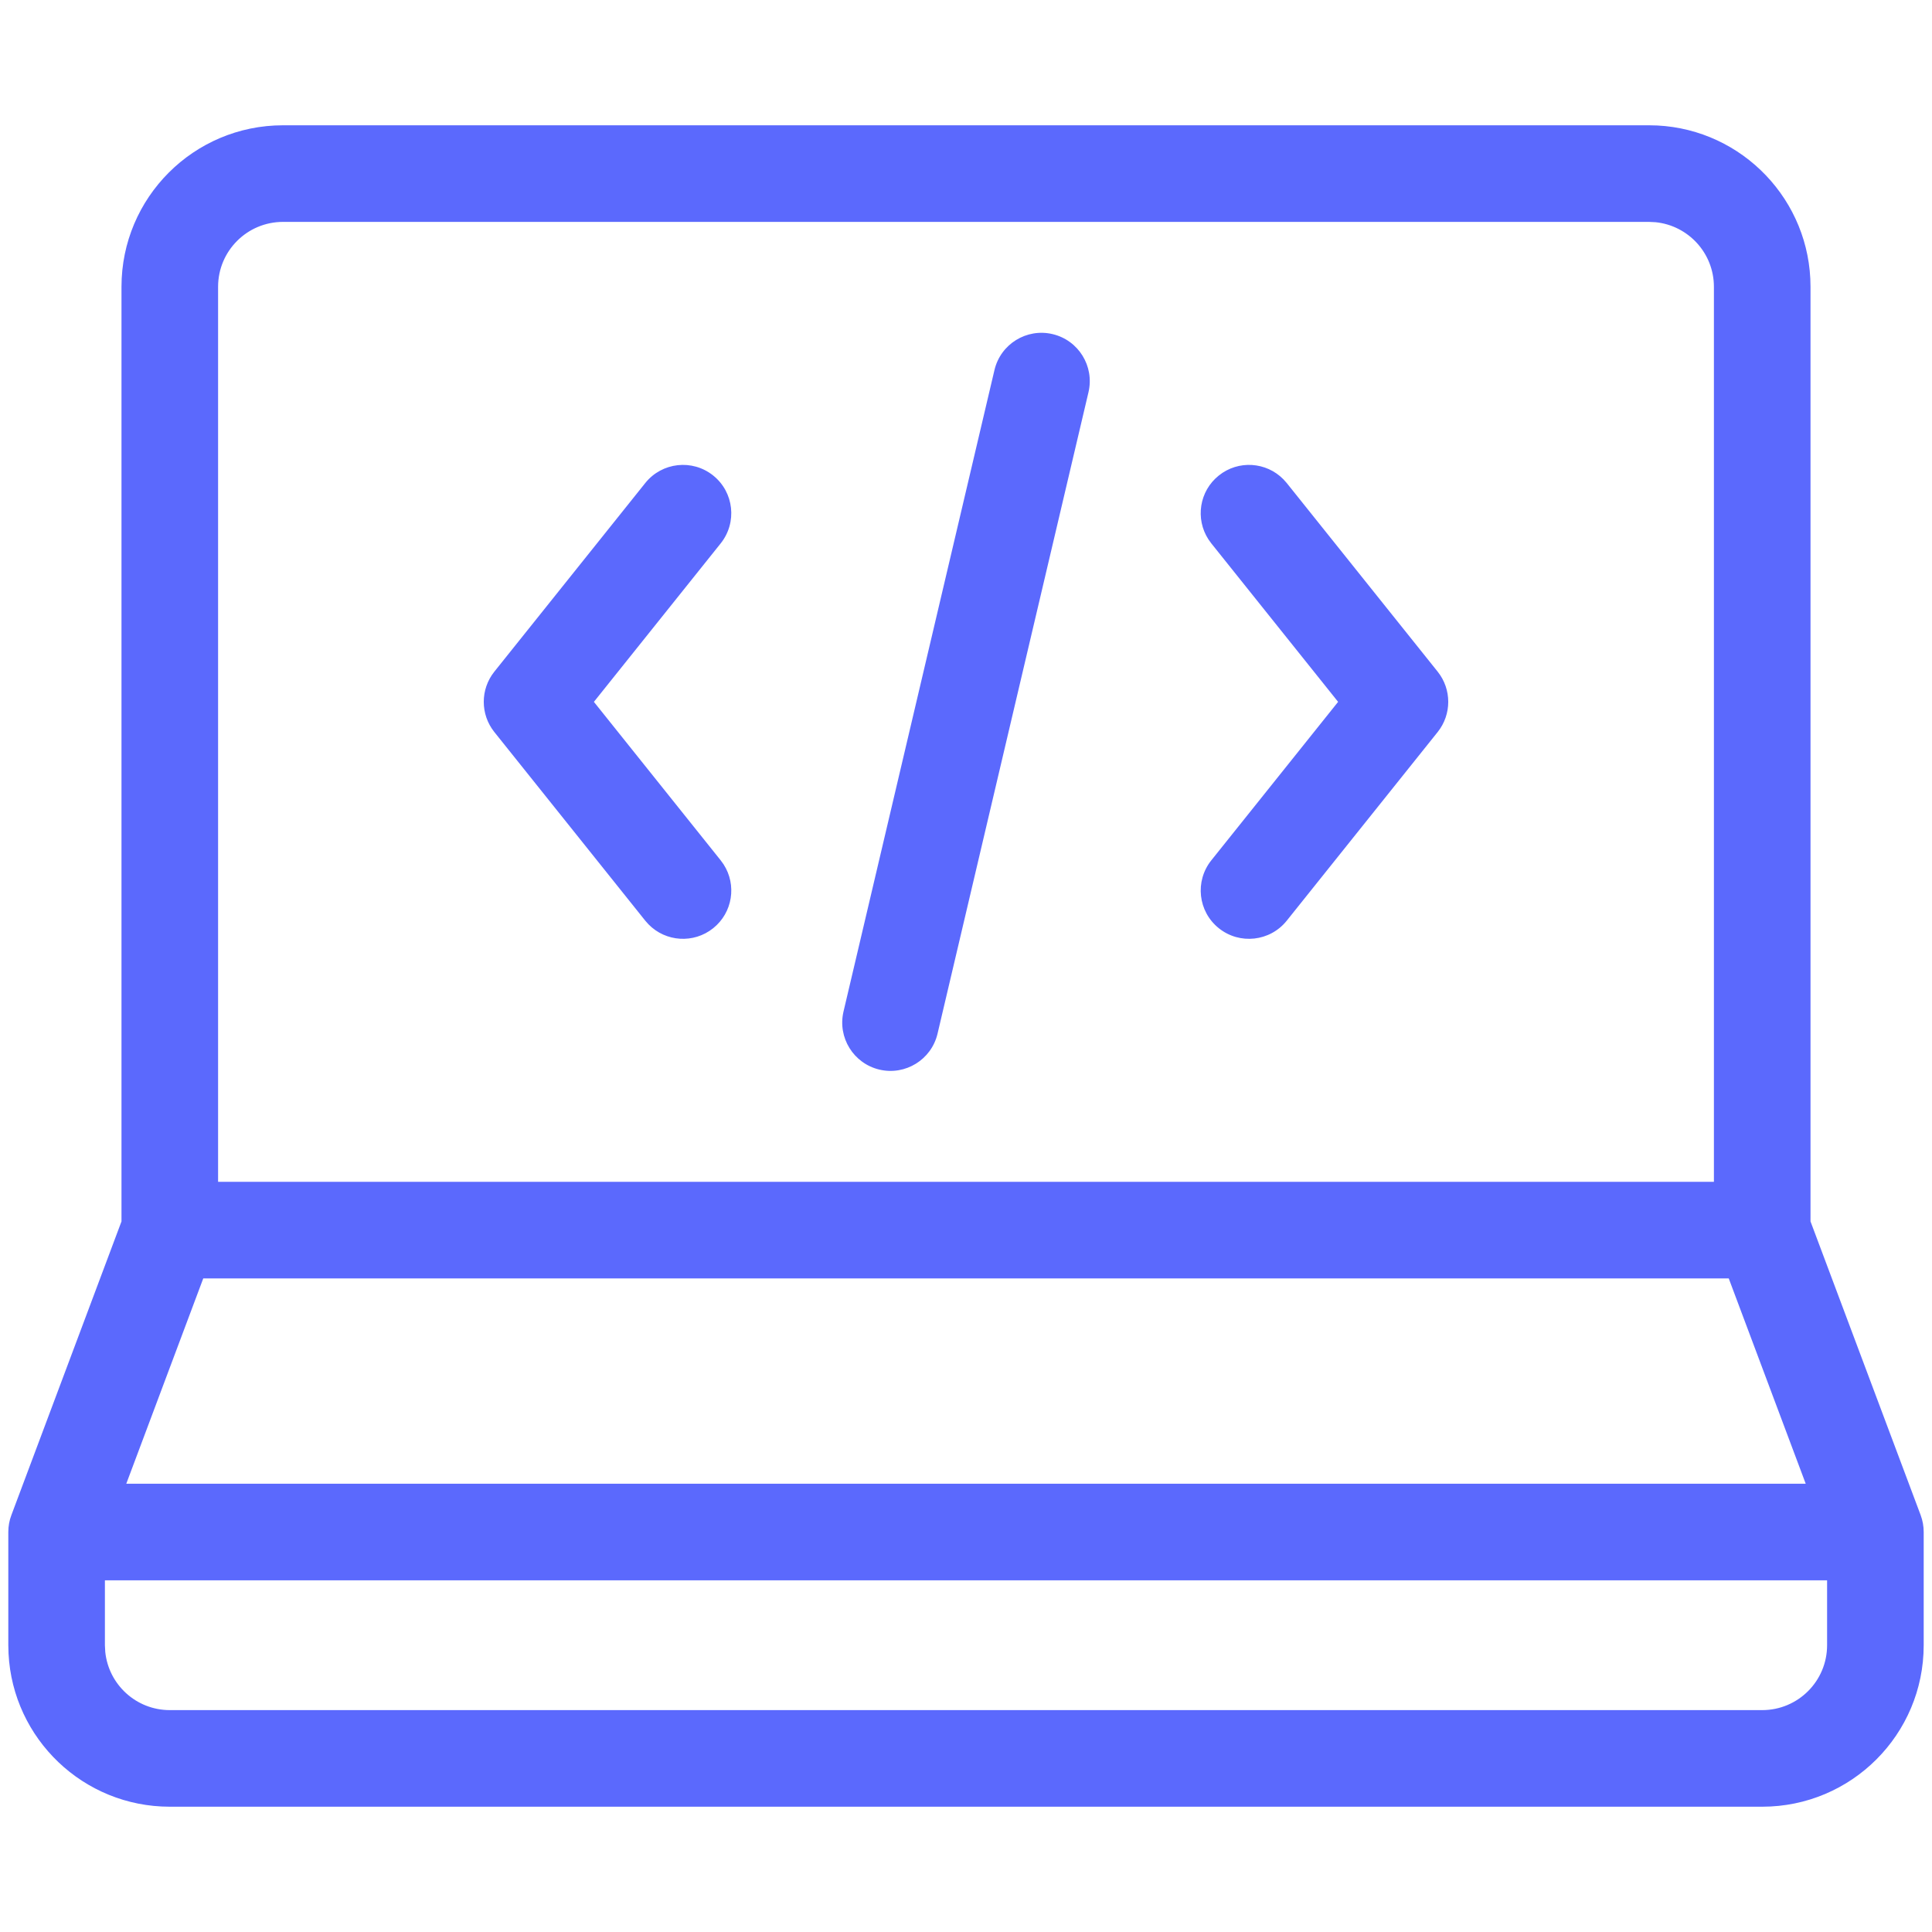 <svg width="60" height="60" viewBox="0 0 60 60" fill="none" xmlns="http://www.w3.org/2000/svg">
<path d="M56.742 49.078H3.258V51.094L3.269 51.3C3.372 52.316 4.23 53.109 5.273 53.109H54.727C55.84 53.109 56.742 52.207 56.742 51.094V49.078ZM3.922 46.078H56.078L53.688 39.703H6.312L3.922 46.078ZM30.884 11.492C31.074 10.686 31.881 10.186 32.688 10.376C33.494 10.566 33.993 11.373 33.804 12.18L29.116 32.102C28.926 32.908 28.119 33.407 27.312 33.218C26.506 33.028 26.007 32.22 26.196 31.414L30.884 11.492ZM20.04 15C20.558 14.354 21.502 14.249 22.148 14.767C22.795 15.284 22.899 16.228 22.382 16.875L18.444 21.797L22.382 26.719L22.472 26.844C22.884 27.482 22.755 28.342 22.148 28.827C21.542 29.312 20.674 29.251 20.142 28.708L20.04 28.594L15.352 22.734C14.914 22.186 14.914 21.407 15.352 20.859L20.04 15ZM37.852 14.767C38.458 14.281 39.326 14.343 39.858 14.886L39.96 15L44.648 20.859C45.086 21.407 45.086 22.186 44.648 22.734L39.96 28.594C39.442 29.24 38.498 29.345 37.852 28.827C37.205 28.31 37.101 27.366 37.618 26.719L41.556 21.797L37.618 16.875L37.528 16.75C37.116 16.111 37.245 15.252 37.852 14.767ZM53.227 8.906C53.227 7.863 52.433 7.005 51.417 6.901L51.211 6.891H8.789C7.676 6.891 6.773 7.793 6.773 8.906V36.703H53.227V8.906ZM56.227 37.932L59.647 47.052C59.71 47.22 59.742 47.398 59.742 47.578V51.094C59.742 53.864 57.497 56.109 54.727 56.109H5.273C2.59 56.109 0.399 54.002 0.265 51.352L0.258 51.094V47.578C0.258 47.398 0.29 47.22 0.354 47.052L3.773 37.932V8.906C3.773 6.136 6.019 3.891 8.789 3.891H51.211L51.469 3.897C54.119 4.032 56.227 6.223 56.227 8.906V37.932Z" fill="#5B69FD"/>
</svg>
